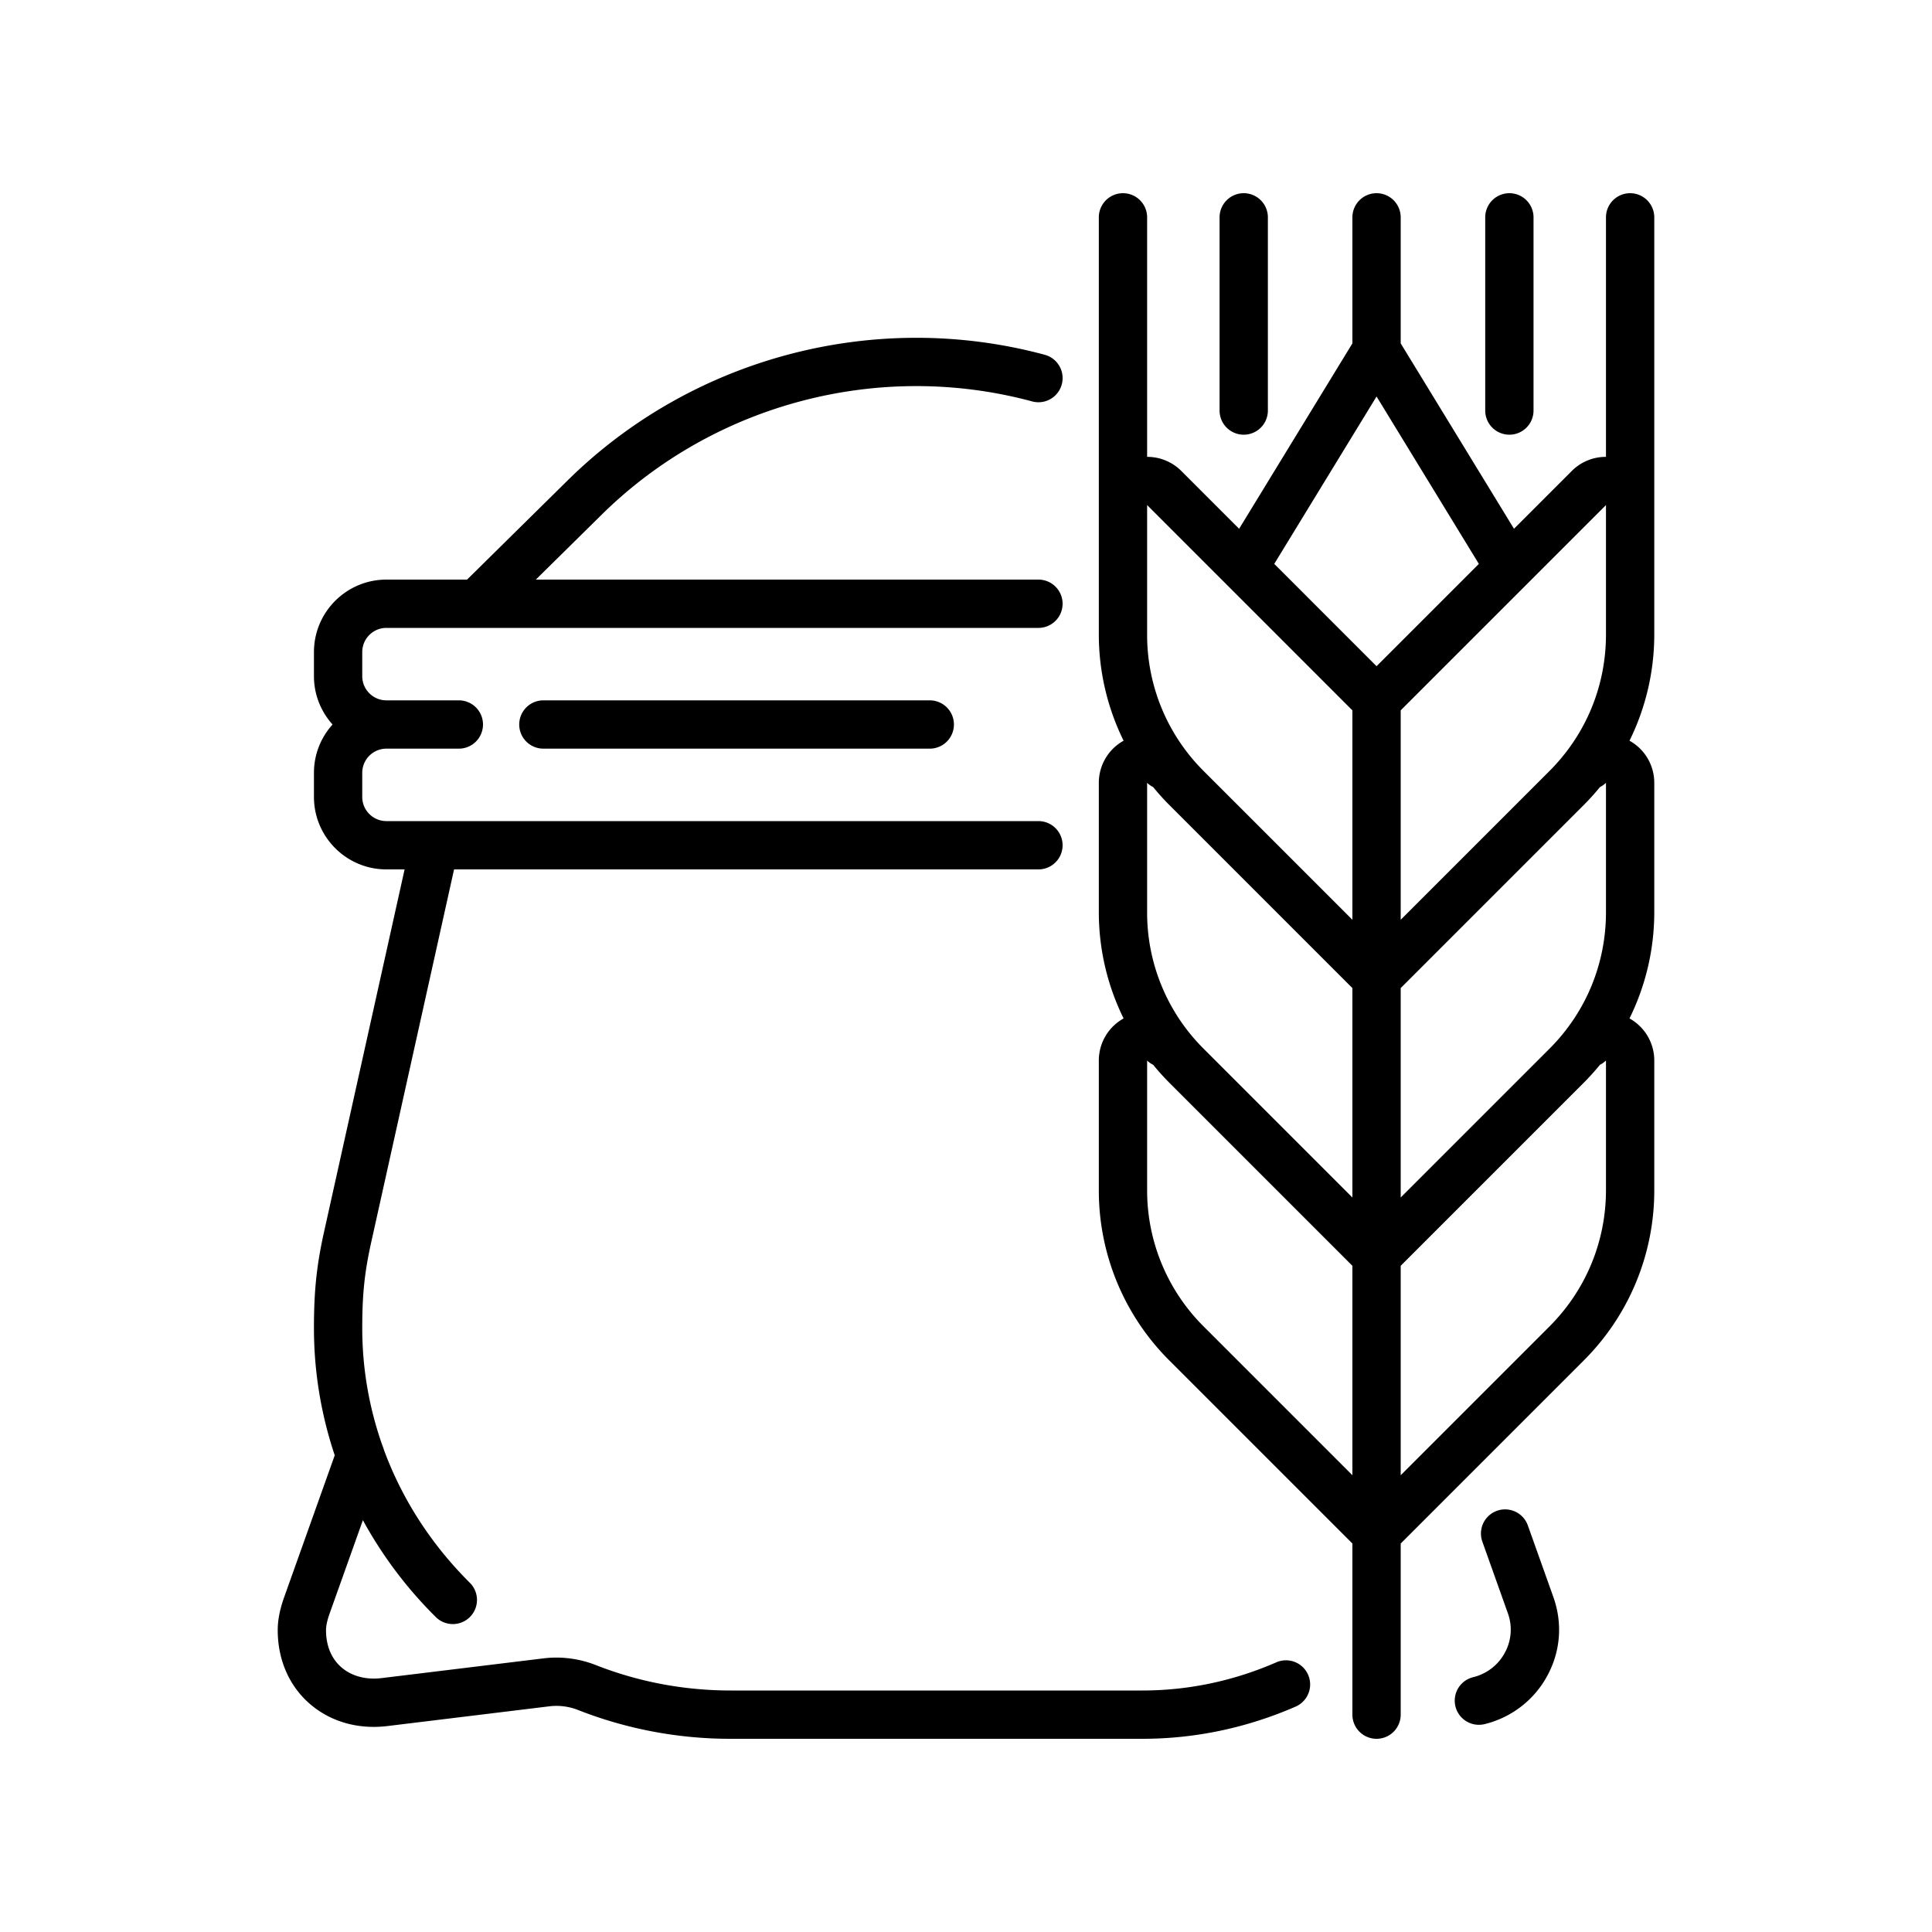 <svg xmlns="http://www.w3.org/2000/svg" version="1.1" xmlns:xlink="http://www.w3.org/1999/xlink" width="32" height="32" x="0" y="0" viewBox="0 0 160 160" style="enable-background:new 0 0 512 512" xml:space="preserve" class=""><g><path d="M126.529 126.329a1.999 1.999 0 1 0-3.767 1.343l2.11 5.922a3.979 3.979 0 0 1-.246 3.275 4.064 4.064 0 0 1-2.615 2.026 2 2 0 1 0 .929 3.891 8.068 8.068 0 0 0 5.202-4.009c1.099-2.025 1.275-4.343.498-6.526zM45 58a2 2 0 0 0 0 4h32a2 2 0 0 0 0-4z" fill="#000000" opacity="1" data-original="#000000"></path><path d="M105.702 137.666c-3.557 1.549-7.292 2.334-11.1 2.334H60.528c-3.876 0-7.653-.713-11.225-2.121a8.905 8.905 0 0 0-4.326-.536l-13.364 1.629c-1.322.162-2.518-.165-3.369-.918C27.43 137.333 27 136.277 27 135c0-.368.098-.814.309-1.406l2.744-7.699a34.718 34.718 0 0 0 6.039 8.023c.39.388.9.581 1.41.581a2 2 0 0 0 1.41-3.418c-3.22-3.2-5.628-6.958-7.125-11.031a2.023 2.023 0 0 0-.106-.307A29.09 29.09 0 0 1 30 110c0-2.827.188-4.626.744-7.129L37.604 72H86a2 2 0 0 0 0-4H32c-1.103 0-2-.897-2-2v-2c0-1.103.897-2 2-2h6a2 2 0 0 0 0-4h-6c-1.103 0-2-.897-2-2v-2c0-1.103.897-2 2-2h54a2 2 0 0 0 0-4H44.376l5.453-5.378c9.328-9.2 22.989-12.792 35.651-9.378a2 2 0 1 0 1.041-3.863c-14.032-3.783-29.166.199-39.5 10.393L38.68 48H32c-3.309 0-6 2.691-6 6v2c0 1.538.586 2.937 1.541 4A5.965 5.965 0 0 0 26 64v2c0 3.309 2.691 6 6 6h1.507l-6.667 30.003c-.62 2.788-.84 4.881-.84 7.997 0 3.619.595 7.159 1.721 10.523l-4.18 11.728c-.369 1.036-.541 1.91-.541 2.749 0 2.42.921 4.568 2.592 6.048 1.721 1.523 4.027 2.196 6.505 1.895l13.364-1.629a4.877 4.877 0 0 1 2.375.287A34.476 34.476 0 0 0 60.527 144h34.074c4.361 0 8.633-.897 12.697-2.666a2 2 0 0 0-1.596-3.668z" fill="#000000" opacity="1" data-original="#000000"></path><path d="M135 16a2 2 0 0 0-2 2v19.836A3.976 3.976 0 0 0 130.172 39l-4.79 4.79L116 28.438V18a2 2 0 0 0-4 0v10.438l-9.382 15.353L97.828 39A3.977 3.977 0 0 0 95 37.836V18a2 2 0 0 0-4 0v34.544a19.9 19.9 0 0 0 2.052 8.799A3.981 3.981 0 0 0 91 64.828v10.716a19.9 19.9 0 0 0 2.052 8.799A3.981 3.981 0 0 0 91 87.828v10.716a19.87 19.87 0 0 0 5.858 14.143L112 127.828V142a2 2 0 0 0 4 0v-14.172l15.142-15.142A19.869 19.869 0 0 0 137 98.543V87.828a3.981 3.981 0 0 0-2.052-3.485A19.897 19.897 0 0 0 137 75.544V64.828a3.981 3.981 0 0 0-2.052-3.485A19.897 19.897 0 0 0 137 52.544V18a2 2 0 0 0-2-2zm-2 25.828v10.716c0 4.274-1.664 8.292-4.686 11.314L116 76.172V58.828zm-19-8.993 8.472 13.864L114 55.172l-8.472-8.473zm-2 25.994v17.343L99.686 63.858A15.895 15.895 0 0 1 95 52.544V41.828zm-15.142 7.858L112 81.828v17.344L99.686 86.858A15.895 15.895 0 0 1 95 75.544V64.828c.149.15.32.262.499.354.425.52.877 1.023 1.359 1.505zM95 98.544V87.828c.149.15.32.262.499.354.426.52.878 1.022 1.359 1.504L112 104.828v17.344l-12.314-12.314A15.895 15.895 0 0 1 95 98.544zm38-10.716v10.716c0 4.274-1.664 8.292-4.686 11.314L116 122.172v-17.344l15.142-15.142c.482-.482.934-.985 1.36-1.505a1.95 1.95 0 0 0 .498-.353zm0-23v10.716c0 4.274-1.664 8.292-4.686 11.314L116 99.172V81.828l15.142-15.142c.482-.482.934-.985 1.36-1.505a1.95 1.95 0 0 0 .498-.353z" fill="#000000" opacity="1" data-original="#000000"></path><path d="M103 36a2 2 0 0 0 2-2V18a2 2 0 0 0-4 0v16a2 2 0 0 0 2 2zM125 36a2 2 0 0 0 2-2V18a2 2 0 0 0-4 0v16a2 2 0 0 0 2 2z" fill="#000000" opacity="1" data-original="#000000"></path></g></svg>